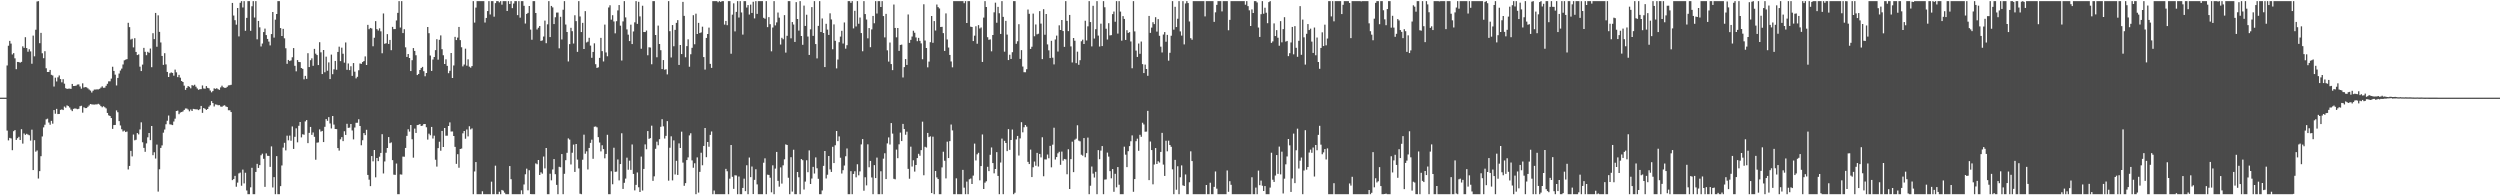 <svg xmlns="http://www.w3.org/2000/svg" width="1920" height="150"><path d="M0 75.000h1v1.000H0zM1 75.000h1v1.000H1zM2 75.000h1v1.000H2zM3 75.000h1v1.000H3zM4 75.000h1v1.000H4zM5 50.285h1v50.021H5zM6 35.136h1v72.701H6zM7 31.411h1v74.473H7zM8 33.502h1v72.829H8zM9 41.836h1v73.503H9zM10 40.795h1v59.978H10zM11 44.793h1v55.106H11zM12 53.135h1v54.326H12zM13 47.556h1v58.557H13zM14 47.659h1v57.382H14zM15 48.138h1v59.397H15zM16 47.515h1v51.706H16zM17 35.602h1v74.696H17zM18 36.740h1v65.770H18zM19 28.546h1v75.041H19zM20 36.914h1v65.841H20zM21 39.742h1v63.617H21zM22 37.825h1v66.066H22zM23 39.471h1v68.531H23zM24 48.967h1v50.637H24zM25 27.333h1v103.274H25zM26 43.275h1v64.378H26zM27 22.815h1v93.675H27zM28 1.124h1v114.450H28zM29 0.863h1v136.249H29zM30 33.172h1v98.265H30zM31 25.228h1v94.748H31zM32 40.916h1v63.892H32zM33 44.708h1v53.113H33zM34 39.340h1v56.450H34zM35 52.433h1v39.215H35zM36 55.316h1v35.832H36zM37 55.221h1v38.898H37zM38 53.712h1v42.082H38zM39 57.445h1v35.380H39zM40 57.950h1v37.025H40zM41 66.451h1v18.095H41zM42 59.662h1v27.700H42zM43 62.558h1v21.063H43zM44 59.391h1v28.202H44zM45 57.955h1v29.523H45zM46 60.703h1v23.695H46zM47 63.209h1v20.788H47zM48 60.810h1v23.741H48zM49 64.235h1v17.597H49zM50 67.744h1v14.929H50zM51 68.302h1v12.649H51zM52 68.090h1v13.418H52zM53 68.059h1v14.524H53zM54 68.269h1v15.893H54zM55 64.483h1v20.864H55zM56 66.038h1v17.589H56zM57 66.021h1v17.242H57zM58 65.764h1v17.692H58zM59 64.922h1v18.940H59zM60 64.819h1v18.747H60zM61 66.418h1v15.159H61zM62 68.111h1v13.088H62zM63 63.975h1v22.557H63zM64 67.213h1v15.237H64zM65 66.861h1v16.181H65zM66 67.081h1v15.893H66zM67 67.844h1v14.201H67zM68 68.737h1v12.265H68zM69 69.580h1v10.277H69zM70 71.056h1v9.106H70zM71 69.664h1v10.601H71zM72 68.781h1v11.532H72zM73 68.747h1v11.416H73zM74 68.584h1v11.611H74zM75 68.673h1v11.039H75zM76 68.208h1v12.150H76zM77 67.274h1v14.236H77zM78 66.292h1v16.082H78zM79 67.436h1v14.152H79zM80 67.323h1v15.062H80zM81 65.878h1v17.367H81zM82 64.350h1v22.403H82zM83 62.484h1v26.113H83zM84 62.469h1v26.623H84zM85 60.344h1v30.321H85zM86 51.239h1v47.731H86zM87 54.496h1v41.576H87zM88 57.323h1v38.627H88zM89 65.651h1v19.138H89zM90 59.849h1v26.347H90zM91 56.466h1v36.565H91zM92 54.186h1v42.194H92zM93 52.669h1v46.585H93zM94 49.503h1v51.480H94zM95 46.328h1v53.964H95zM96 45.841h1v55.577H96zM97 45.402h1v55.632H97zM98 17.529h1v112.624H98zM99 20.813h1v106.627H99zM100 30.362h1v85.483H100zM101 29.735h1v90.355H101zM102 36.390h1v66.952H102zM103 29.322h1v78.465H103zM104 39.868h1v67.444H104zM105 42.270h1v59.903H105zM106 41.798h1v61.407H106zM107 51.205h1v48.225H107zM108 54.565h1v39.401H108zM109 49.601h1v59.645H109zM110 36.759h1v76.798H110zM111 39.775h1v76.817H111zM112 42.395h1v67.719H112zM113 39.762h1v65.719H113zM114 40.536h1v61.583H114zM115 37.289h1v70.349H115zM116 51.618h1v45.140H116zM117 25.508h1v93.691H117zM118 30.045h1v86.911H118zM119 9.954h1v111.821H119zM120 35.916h1v75.130H120zM121 11.797h1v135.345H121zM122 24.492h1v105.510H122zM123 32.613h1v81.020H123zM124 42.970h1v68.713H124zM125 49.794h1v52.088H125zM126 40.850h1v58.657H126zM127 49.461h1v45.962H127zM128 55.250h1v37.470H128zM129 59.111h1v29.620H129zM130 56.243h1v39.243H130zM131 55.622h1v40.096H131zM132 56.020h1v40.057H132zM133 58.118h1v35.218H133zM134 53.442h1v37.673H134zM135 55.557h1v29.696H135zM136 59.239h1v25.693H136zM137 57.512h1v30.214H137zM138 59.630h1v26.798H138zM139 62.224h1v23.862H139zM140 62.977h1v22.628H140zM141 65.809h1v18.619H141zM142 68.999h1v14.306H142zM143 67.464h1v15.892H143zM144 66.084h1v18.019H144zM145 66.660h1v18.828H145zM146 67.839h1v16.207H146zM147 65.371h1v19.877H147zM148 65.813h1v17.821H148zM149 65.066h1v18.773H149zM150 66.557h1v17.434H150zM151 67.965h1v16.054H151zM152 68.968h1v15.621H152zM153 68.486h1v15.355H153zM154 68.437h1v12.930H154zM155 65.662h1v21.025H155zM156 67.933h1v15.031H156zM157 68.173h1v15.410H157zM158 66.079h1v18.346H158zM159 67.461h1v16.261H159zM160 67.861h1v14.042H160zM161 69.521h1v11.335H161zM162 70.913h1v6.739H162zM163 69.927h1v9.235H163zM164 67.825h1v13.941H164zM165 68.240h1v11.938H165zM166 67.725h1v12.683H166zM167 68.486h1v12.334H167zM168 68.996h1v11.721H168zM169 67.121h1v14.708H169zM170 65.777h1v16.248H170zM171 67.001h1v14.212H171zM172 67.424h1v13.409H172zM173 67.475h1v14.305H173zM174 66.680h1v15.511H174zM175 65.589h1v19.098H175zM176 65.423h1v19.243H176zM177 65.127h1v20.943H177zM178 2.231h1v136.123H178zM179 11.918h1v125.595H179zM180 15.498h1v119.582H180zM181 18.946h1v124.445H181zM182 6.146h1v134.104H182zM183 27.963h1v105.203H183zM184 2.172h1v130.380H184zM185 0.863h1v141.768H185zM186 5.716h1v124.552H186zM187 0.863h1v139.990H187zM188 23.638h1v109.012H188zM189 13.740h1v132.514H189zM190 0.863h1v148.275H190zM191 0.863h1v148.275H191zM192 23.678h1v120.198H192zM193 4.818h1v124.058H193zM194 0.863h1v148.275H194zM195 13.490h1v135.647H195zM196 0.863h1v131.199H196zM197 30.216h1v95.632H197zM198 16.058h1v112.915H198zM199 20.970h1v105.874H199zM200 35.702h1v83.563H200zM201 33.449h1v84.545H201zM202 24.628h1v97.312H202zM203 21.948h1v121.541H203zM204 26.940h1v90.892H204zM205 29.915h1v89.728H205zM206 31.932h1v87.842H206zM207 34.849h1v93.283H207zM208 26.141h1v86.293H208zM209 9.197h1v134.780H209zM210 28.882h1v107.133H210zM211 15.102h1v134.036H211zM212 10.765h1v109.164H212zM213 0.863h1v148.275H213zM214 0.863h1v148.275H214zM215 21.574h1v121.357H215zM216 27.646h1v99.431H216zM217 22.159h1v91.176H217zM218 29.416h1v80.255H218zM219 37.047h1v78.461H219zM220 48.974h1v55.222H220zM221 46.029h1v61.723H221zM222 46.917h1v57.217H222zM223 46.373h1v61.727H223zM224 44.003h1v53.120H224zM225 36.935h1v77.470H225zM226 50.554h1v54.506H226zM227 54.766h1v43.808H227zM228 46.122h1v63.189H228zM229 47.583h1v49.035H229zM230 47.693h1v45.994H230zM231 52.219h1v53.319H231zM232 52.914h1v50.206H232zM233 60.904h1v42.560H233zM234 58.252h1v35.004H234zM235 60.593h1v31.604H235zM236 40.855h1v69.058H236zM237 51.484h1v50.548H237zM238 46.215h1v51.270H238zM239 44.802h1v58.800H239zM240 50.511h1v51.200H240zM241 37.539h1v67.523H241zM242 41.237h1v81.433H242zM243 42.305h1v67.284H243zM244 49.977h1v59.399H244zM245 32.415h1v66.966H245zM246 40.201h1v60.884H246zM247 56.893h1v43.666H247zM248 38.411h1v70.689H248zM249 55.518h1v41.870H249zM250 43.542h1v47.879H250zM251 54.325h1v38.431H251zM252 47.940h1v42.043H252zM253 60.721h1v34.104H253zM254 41.935h1v56.752H254zM255 56.984h1v32.094H255zM256 53.226h1v42.456H256zM257 46.785h1v52.307H257zM258 53.560h1v45.629H258zM259 39.875h1v73.820H259zM260 35.832h1v79.808H260zM261 46.951h1v60.059H261zM262 36.606h1v68.711H262zM263 41.254h1v67.145H263zM264 48.110h1v52.684H264zM265 32.600h1v71.035H265zM266 53.626h1v41.477H266zM267 48.750h1v49.443H267zM268 53.842h1v44.155H268zM269 50.886h1v44.359H269zM270 58.246h1v41.940H270zM271 48.423h1v58.660H271zM272 55.035h1v42.895H272zM273 60.188h1v34.132H273zM274 58.986h1v35.278H274zM275 53.961h1v37.647H275zM276 48.721h1v48.029H276zM277 49.033h1v62.541H277zM278 47.673h1v60.052H278zM279 46.901h1v55.302H279zM280 43.319h1v60.438H280zM281 49.921h1v49.771H281zM282 19.101h1v115.247H282zM283 22.433h1v115.556H283zM284 21.468h1v121.499H284zM285 21.881h1v98.001H285zM286 35.547h1v88.358H286zM287 29.001h1v86.212H287zM288 16.229h1v119.960H288zM289 22.398h1v98.941H289zM290 23.454h1v100.307H290zM291 21.764h1v98.565H291zM292 24.076h1v93.374H292zM293 40.908h1v62.165H293zM294 10.361h1v122.881H294zM295 33.636h1v90.375H295zM296 33.225h1v84.090H296zM297 26.217h1v87.465H297zM298 33.718h1v71.535H298zM299 30.677h1v79.281H299zM300 38.540h1v70.805H300zM301 20.639h1v102.318H301zM302 22.350h1v111.800H302zM303 22.298h1v111.992H303zM304 15.715h1v109.857H304zM305 9.903h1v139.234H305zM306 0.863h1v148.275H306zM307 21.132h1v112.802H307zM308 0.863h1v133.232H308zM309 25.391h1v94.877H309zM310 22.431h1v97.951H310zM311 36.357h1v77.239H311zM312 43.734h1v60.609H312zM313 41.480h1v57.780H313zM314 44.543h1v56.508H314zM315 54.577h1v41.434H315zM316 46.240h1v60.721H316zM317 36.929h1v84.140H317zM318 39.133h1v59.656H318zM319 42.443h1v59.628H319zM320 57.663h1v38.375H320zM321 56.782h1v39.056H321zM322 53.768h1v41.502H322zM323 52.263h1v44.495H323zM324 51.375h1v45.070H324zM325 54.702h1v40.585H325zM326 58.569h1v36.664H326zM327 56.081h1v41.640H327zM328 20.736h1v86.458H328zM329 25.485h1v77.196H329zM330 42.631h1v61.263H330zM331 54.461h1v42.999H331zM332 45.697h1v60.684H332zM333 43.770h1v60.443H333zM334 38.521h1v84.157H334zM335 30.124h1v97.808H335zM336 45.825h1v67.942H336zM337 30.592h1v78.273H337zM338 27.193h1v88.578H338zM339 37.772h1v62.767H339zM340 42.435h1v70.486H340zM341 49.166h1v49.132H341zM342 45.585h1v58.645H342zM343 50.592h1v53.624H343zM344 56.223h1v40.555H344zM345 54.398h1v39.625H345zM346 40.693h1v60.325H346zM347 59.881h1v41.062H347zM348 50.268h1v54.196H348zM349 28.312h1v84.484H349zM350 30.761h1v95.106H350zM351 28.865h1v89.560H351zM352 20.661h1v108.156H352zM353 30.813h1v83.594H353zM354 36.301h1v77.772H354zM355 50.974h1v51.426H355zM356 49.539h1v51.087H356zM357 37.391h1v69.151H357zM358 50.414h1v49.024H358zM359 45.575h1v59.202H359zM360 51.176h1v45.809H360zM361 51.981h1v47.409H361zM362 50.719h1v47.894H362zM363 0.863h1v148.275H363zM364 17.381h1v114.282H364zM365 5.817h1v118.636H365zM366 0.863h1v148.275H366zM367 0.863h1v148.275H367zM368 0.863h1v148.275H368zM369 0.863h1v148.275H369zM370 0.863h1v146.054H370zM371 0.863h1v148.275H371zM372 17.289h1v131.849H372zM373 13.755h1v135.382H373zM374 8.486h1v140.651H374zM375 0.863h1v148.275H375zM376 11.115h1v138.023H376zM377 0.863h1v138.662H377zM378 0.863h1v148.275H378zM379 12.783h1v136.355H379zM380 2.408h1v124.823H380zM381 0.863h1v148.275H381zM382 0.863h1v148.275H382zM383 1.833h1v145.438H383zM384 0.863h1v148.275H384zM385 3.586h1v142.280H385zM386 0.863h1v145.559H386zM387 0.863h1v147.080H387zM388 0.863h1v148.275H388zM389 8.461h1v140.677H389zM390 0.863h1v148.275H390zM391 3.095h1v124.463H391zM392 0.863h1v136.739H392zM393 6.228h1v142.909H393zM394 2.708h1v146.429H394zM395 0.863h1v148.275H395zM396 0.863h1v148.275H396zM397 11.642h1v137.496H397zM398 0.863h1v148.275H398zM399 13.549h1v135.588H399zM400 0.863h1v145.306H400zM401 0.863h1v148.275H401zM402 4.479h1v137.170H402zM403 18.100h1v115.727H403zM404 10.695h1v118.817H404zM405 9.878h1v136.291H405zM406 4.632h1v126.155H406zM407 22.740h1v126.311H407zM408 30.517h1v118.621H408zM409 0.863h1v148.275H409zM410 0.863h1v148.275H410zM411 9.998h1v115.488H411zM412 22.635h1v103.529H412zM413 21.318h1v101.573H413zM414 19.986h1v114.436H414zM415 31.460h1v100.899H415zM416 31.044h1v102.336H416zM417 28.066h1v92.150H417zM418 15.803h1v113.547H418zM419 33.196h1v80.449H419zM420 18.710h1v130.428H420zM421 0.863h1v148.275H421zM422 28.461h1v104.964H422zM423 4.568h1v133.911H423zM424 5.688h1v124.473H424zM425 18.477h1v103.700H425zM426 13.281h1v120.516H426zM427 9.654h1v132.314H427zM428 9.607h1v139.530H428zM429 37.129h1v90.985H429zM430 12.928h1v115.547H430zM431 30.309h1v87.995H431zM432 7.474h1v141.664H432zM433 0.863h1v132.632H433zM434 18.859h1v104.156H434zM435 24.553h1v92.794H435zM436 47.211h1v59.059H436zM437 33.893h1v73.295H437zM438 21.344h1v104.988H438zM439 23.976h1v93.314H439zM440 33.436h1v77.626H440zM441 11.743h1v120.281H441zM442 16.214h1v94.400H442zM443 39.835h1v82.730H443zM444 0.863h1v128.457H444zM445 12.649h1v136.143H445zM446 24.633h1v124.505H446zM447 17.572h1v105.116H447zM448 37.649h1v65.798H448zM449 8.548h1v109.526H449zM450 32.625h1v83.577H450zM451 32.014h1v98.128H451zM452 29.020h1v84.618H452zM453 35.014h1v74.701H453zM454 44.385h1v62.867H454zM455 39.908h1v82.027H455zM456 33.304h1v64.006H456zM457 49.311h1v47.836H457zM458 52.187h1v45.592H458zM459 51.728h1v53.597H459zM460 44.439h1v65.038H460zM461 29.066h1v87.200H461zM462 39.250h1v72.338H462zM463 47.207h1v67.301H463zM464 18.907h1v102.686H464zM465 40.312h1v77.913H465zM466 43.206h1v60.325H466zM467 5.734h1v143.403H467zM468 4.036h1v145.102H468zM469 15.086h1v116.435H469zM470 11.674h1v129.824H470zM471 16.478h1v96.994H471zM472 25.589h1v106.387H472zM473 16.272h1v115.512H473zM474 7.969h1v114.484H474zM475 3.895h1v134.654H475zM476 19.715h1v106.309H476zM477 46.509h1v55.832H477zM478 16.453h1v128.664H478zM479 0.863h1v139.530H479zM480 13.352h1v123.824H480zM481 22.555h1v98.555H481zM482 26.624h1v103.708H482zM483 31.519h1v91.875H483zM484 18.955h1v111.514H484zM485 33.843h1v77.088H485zM486 24.154h1v109.424H486zM487 17.133h1v129.081H487zM488 0.863h1v141.109H488zM489 18.332h1v114.106H489zM490 1.394h1v142.406H490zM491 12.572h1v134.899H491zM492 37.407h1v82.856H492zM493 4.418h1v141.922H493zM494 24.583h1v105.176H494zM495 24.622h1v86.276H495zM496 23.467h1v91.165H496zM497 42.432h1v58.223H497zM498 36.279h1v70.389H498zM499 36.519h1v69.576H499zM500 49.342h1v47.150H500zM501 0.863h1v138.030H501zM502 0.863h1v134.554H502zM503 26.875h1v87.380H503zM504 43.999h1v64.805H504zM505 19.652h1v91.893H505zM506 33.769h1v73.134H506zM507 38.542h1v58.851H507zM508 53.038h1v38.487H508zM509 46.133h1v50.915H509zM510 53.550h1v52.826H510zM511 53.191h1v51.142H511zM512 57.123h1v35.926H512zM513 0.863h1v137.889H513zM514 23.956h1v89.511H514zM515 44.143h1v60.536H515zM516 19.226h1v119.317H516zM517 35.557h1v72.251H517zM518 22.938h1v111.055H518zM519 17.566h1v105.928H519zM520 15.460h1v118.902H520zM521 49.870h1v60.238H521zM522 34.545h1v79.095H522zM523 41.523h1v59.602H523zM524 1.439h1v123.434H524zM525 12.186h1v130.494H525zM526 43.994h1v96.671H526zM527 35.406h1v87.521H527zM528 30.207h1v90.674H528zM529 51.275h1v52.715H529zM530 41.673h1v60.674H530zM531 36.694h1v86.475H531zM532 11.655h1v117.146H532zM533 34.021h1v91.349H533zM534 10.486h1v138.651H534zM535 26.124h1v94.735H535zM536 17.586h1v130.322H536zM537 25.398h1v106.572H537zM538 24.871h1v92.451H538zM539 20.502h1v106.416H539zM540 43.844h1v68.216H540zM541 53.478h1v44.823H541zM542 29.152h1v91.573H542zM543 26.129h1v82.924H543zM544 21.196h1v91.515H544zM545 49.025h1v54.537H545zM546 52.124h1v48.865H546zM547 0.863h1v148.275H547zM548 0.863h1v145.447H548zM549 0.863h1v148.275H549zM550 0.863h1v148.275H550zM551 1.756h1v147.382H551zM552 0.863h1v148.275H552zM553 1.461h1v147.676H553zM554 0.863h1v148.275H554zM555 0.863h1v148.275H555zM556 18.902h1v130.235H556zM557 16.053h1v113.641H557zM558 19.366h1v112.165H558zM559 0.863h1v148.275H559zM560 0.863h1v136.337H560zM561 41.289h1v70.071H561zM562 11.266h1v124.537H562zM563 2.581h1v142.467H563zM564 24.118h1v110.505H564zM565 9.089h1v125.679H565zM566 0.863h1v148.275H566zM567 13.476h1v122.107H567zM568 0.863h1v148.275H568zM569 9.596h1v139.542H569zM570 26.591h1v117.728H570zM571 0.863h1v136.330H571zM572 0.863h1v145.926H572zM573 5.763h1v121.184H573zM574 3.897h1v145.240H574zM575 11.162h1v109.820H575zM576 3.558h1v132.455H576zM577 9.942h1v117.958H577zM578 1.336h1v147.720H578zM579 14.126h1v124.033H579zM580 0.863h1v129.113H580zM581 10.625h1v131.010H581zM582 0.863h1v148.275H582zM583 0.863h1v148.275H583zM584 0.863h1v148.275H584zM585 0.863h1v148.275H585zM586 13.689h1v111.271H586zM587 14.387h1v107.205H587zM588 0.863h1v148.275H588zM589 20.826h1v113.331H589zM590 13.176h1v121.161H590zM591 18.567h1v117.934H591zM592 39.414h1v108.309H592zM593 21.138h1v105.846H593zM594 0.863h1v148.275H594zM595 19.528h1v109.942H595zM596 17.180h1v99.487H596zM597 9.638h1v129.290H597zM598 13.545h1v129.809H598zM599 34.216h1v94.338H599zM600 29.021h1v111.982H600zM601 30.153h1v96.836H601zM602 11.632h1v110.725H602zM603 40.376h1v70.501H603zM604 27.512h1v83.867H604zM605 0.863h1v135.619H605zM606 0.863h1v148.275H606zM607 29.436h1v91.290H607zM608 16.956h1v130.174H608zM609 18.818h1v96.178H609zM610 32.197h1v116.941H610zM611 1.642h1v147.496H611zM612 14.572h1v117.529H612zM613 23.523h1v112.631H613zM614 0.863h1v148.275H614zM615 27.644h1v94.529H615zM616 34.416h1v88.623H616zM617 4.327h1v141.240H617zM618 19.939h1v119.554H618zM619 11.309h1v111.760H619zM620 28.078h1v104.174H620zM621 42.212h1v73.269H621zM622 22.507h1v118.821H622zM623 5.471h1v131.665H623zM624 27.570h1v100.580H624zM625 0.863h1v132.404H625zM626 33.836h1v87.044H626zM627 44.828h1v84.420H627zM628 19.850h1v117.456H628zM629 0.863h1v148.275H629zM630 24.579h1v124.559H630zM631 14.199h1v132.088H631zM632 25.325h1v102.075H632zM633 51.490h1v64.455H633zM634 18.285h1v118.789H634zM635 22.715h1v111.459H635zM636 26.826h1v92.980H636zM637 10.227h1v119.878H637zM638 14.968h1v117.095H638zM639 37.844h1v74.907H639zM640 18.735h1v106.513H640zM641 31.342h1v80.240H641zM642 52.531h1v48.087H642zM643 45.709h1v62.677H643zM644 32.420h1v72.358H644zM645 28.095h1v93.034H645zM646 23.646h1v109.647H646zM647 33.418h1v97.295H647zM648 17.268h1v109.847H648zM649 37.360h1v82.661H649zM650 34.721h1v79.281H650zM651 0.863h1v148.275H651zM652 0.863h1v148.275H652zM653 2.207h1v129.255H653zM654 0.863h1v148.275H654zM655 21.792h1v111.772H655zM656 8.274h1v123.240H656zM657 20.333h1v115.882H657zM658 0.863h1v125.304H658zM659 18.204h1v116.451H659zM660 13.456h1v118.170H660zM661 25.387h1v85.512H661zM662 39.348h1v67.471H662zM663 0.863h1v145.614H663zM664 10.804h1v125.334H664zM665 14.999h1v127.398H665zM666 29.460h1v81.391H666zM667 21.546h1v106.930H667zM668 36.254h1v87.332H668zM669 22.564h1v113.718H669zM670 12.216h1v136.921H670zM671 17.876h1v108.955H671zM672 0.863h1v135.898H672zM673 10.417h1v110.624H673zM674 0.863h1v148.275H674zM675 0.863h1v148.275H675zM676 5.384h1v126.151H676zM677 0.863h1v148.275H677zM678 12.330h1v109.541H678zM679 28.738h1v88.955H679zM680 10.675h1v126.869H680zM681 38.652h1v71.484H681zM682 47.328h1v58.196H682zM683 32.689h1v78.324H683zM684 49.208h1v45.330H684zM685 53.865h1v48.742H685zM686 3.462h1v133.849H686zM687 21.477h1v116.233H687zM688 28.663h1v86.250H688zM689 21.517h1v99.986H689zM690 39.082h1v71.789H690zM691 34.496h1v67.317H691zM692 34.234h1v74.097H692zM693 59.495h1v35.660H693zM694 51.582h1v47.561H694zM695 45.374h1v58.081H695zM696 49.845h1v51.251H696zM697 11.118h1v118.569H697zM698 32.897h1v104.368H698zM699 30.612h1v82.052H699zM700 28.080h1v99.802H700zM701 23.598h1v99.496H701zM702 25.165h1v106.617H702zM703 28.795h1v97.916H703zM704 31.634h1v89.776H704zM705 29.097h1v89.034H705zM706 31.391h1v88.187H706zM707 33.347h1v81.970H707zM708 45.496h1v47.953H708zM709 3.257h1v131.333H709zM710 31.118h1v81.625H710zM711 36.885h1v76.407H711zM712 51.693h1v50.387H712zM713 47.292h1v58.048H713zM714 32.413h1v72.292H714zM715 12.285h1v135.974H715zM716 32.869h1v72.092H716zM717 16.168h1v132.970H717zM718 23.476h1v107.876H718zM719 3.474h1v132.768H719zM720 5.495h1v132.037H720zM721 6.524h1v142.614H721zM722 20.753h1v128.384H722zM723 20.559h1v107.997H723zM724 25.461h1v91.079H724zM725 39.109h1v84.346H725zM726 10.288h1v126.709H726zM727 30.317h1v78.465H727zM728 36.491h1v84.879H728zM729 42.166h1v66.237H729zM730 47.181h1v48.448H730zM731 51.691h1v48.433H731zM732 0.863h1v148.275H732zM733 0.863h1v148.275H733zM734 0.863h1v136.074H734zM735 0.863h1v148.275H735zM736 0.863h1v148.275H736zM737 0.863h1v148.275H737zM738 0.863h1v148.275H738zM739 0.863h1v129.602H739zM740 2.438h1v141.684H740zM741 0.863h1v148.275H741zM742 17.667h1v121.784H742zM743 0.863h1v148.275H743zM744 0.863h1v136.796H744zM745 20.458h1v116.667H745zM746 20.750h1v120.556H746zM747 31.538h1v103.306H747zM748 27.413h1v82.872H748zM749 20.148h1v103.077H749zM750 33.610h1v84.908H750zM751 19.298h1v98.042H751zM752 21.863h1v116.618H752zM753 21.104h1v106.445H753zM754 47.559h1v55.705H754zM755 13.533h1v131.599H755zM756 0.863h1v139.400H756zM757 5.379h1v133.813H757zM758 28.551h1v99.543H758zM759 30.550h1v100.903H759zM760 30.279h1v88.612H760zM761 39.411h1v73.867H761zM762 26.905h1v98.349H762zM763 9.454h1v123.676H763zM764 2.038h1v127.758H764zM765 17.460h1v99.402H765zM766 5.288h1v129.853H766zM767 10.187h1v138.951H767zM768 26.048h1v98.791H768zM769 0.863h1v105.594H769zM770 12.953h1v136.184H770zM771 39.704h1v68.438H771zM772 16.040h1v93.775H772zM773 26.564h1v89.505H773zM774 46.151h1v52.999H774zM775 42.060h1v73.031H775zM776 45.284h1v62.255H776zM777 40.100h1v59.384H777zM778 0.863h1v148.275H778zM779 0.863h1v147.180H779zM780 33.626h1v73.432H780zM781 31.682h1v72.730H781zM782 18.570h1v100.889H782zM783 45.210h1v61.085H783zM784 38.482h1v55.355H784zM785 51.079h1v50.570H785zM786 55.444h1v42.272H786zM787 55.501h1v40.520H787zM788 53.137h1v44.159H788zM789 7.316h1v117.010H789zM790 10.605h1v115.396H790zM791 37.596h1v77.300H791zM792 35.880h1v100.126H792zM793 10.465h1v117.994H793zM794 27.839h1v96.215H794zM795 18.792h1v108.481H795zM796 26.383h1v91.000H796zM797 25.885h1v102.028H797zM798 8.555h1v109.658H798zM799 18.146h1v102.715H799zM800 45.399h1v60.027H800zM801 7.043h1v128.319H801zM802 26.684h1v95.720H802zM803 10.754h1v111.733H803zM804 34.113h1v84.547H804zM805 38.636h1v82.923H805zM806 44.614h1v67.427H806zM807 31.327h1v97.162H807zM808 44.268h1v66.821H808zM809 49.460h1v48.614H809zM810 30.331h1v92.203H810zM811 27.338h1v93.303H811zM812 39.569h1v78.214H812zM813 19.465h1v97.114H813zM814 23.062h1v103.509H814zM815 15.381h1v101.029H815zM816 23.864h1v99.539H816zM817 35.970h1v86.102H817zM818 0.863h1v121.580H818zM819 16.043h1v117.801H819zM820 23.919h1v90.710H820zM821 11.482h1v133.675H821zM822 35.614h1v86.589H822zM823 47.951h1v60.853H823zM824 29.163h1v103.015H824zM825 31.302h1v76.004H825zM826 48.474h1v58.016H826zM827 39.686h1v56.503H827zM828 49.761h1v58.221H828zM829 46.232h1v62.302H829zM830 31.693h1v87.118H830zM831 30.484h1v89.054H831zM832 33.774h1v72.274H832zM833 15.923h1v104.861H833zM834 31.093h1v86.513H834zM835 20.238h1v85.447H835zM836 0.863h1v148.275H836zM837 16.959h1v125.684H837zM838 35.642h1v92.255H838zM839 4.467h1v128.881H839zM840 29.599h1v106.723H840zM841 22.446h1v109.497H841zM842 0.863h1v148.275H842zM843 27.346h1v87.951H843zM844 35.717h1v86.535H844zM845 18.186h1v97.478H845zM846 35.401h1v76.761H846zM847 0.863h1v148.275H847zM848 5.605h1v132.348H848zM849 22.063h1v115.693H849zM850 30.352h1v86.860H850zM851 17.802h1v102.450H851zM852 27.195h1v104.245H852zM853 26.977h1v109.976H853zM854 10.851h1v118.988H854zM855 8.849h1v138.453H855zM856 16.692h1v116.810H856zM857 0.863h1v142.991H857zM858 25.803h1v102.502H858zM859 0.863h1v141.011H859zM860 8.905h1v140.232H860zM861 31.227h1v117.910H861zM862 12.384h1v136.753H862zM863 14.545h1v98.091H863zM864 30.649h1v88.119H864zM865 23.187h1v105.155H865zM866 25.270h1v90.842H866zM867 24.687h1v87.532H867zM868 31.839h1v76.642H868zM869 52.435h1v51.529H869zM870 0.863h1v146.454H870zM871 24.111h1v113.407H871zM872 38.844h1v69.573H872zM873 43.725h1v62.754H873zM874 33.450h1v82.379H874zM875 41.314h1v62.213H875zM876 31.901h1v73.173H876zM877 49.250h1v45.015H877zM878 56.094h1v39.502H878zM879 49.597h1v51.555H879zM880 52.982h1v48.103H880zM881 58.226h1v26.928H881zM882 12.257h1v126.100H882zM883 25.237h1v83.445H883zM884 21.203h1v94.044H884zM885 17.055h1v124.517H885zM886 18.540h1v107.799H886zM887 13.205h1v100.485H887zM888 24.262h1v101.675H888zM889 14.686h1v109.144H889zM890 27.493h1v97.354H890zM891 35.848h1v80.839H891zM892 40.271h1v61.787H892zM893 26.522h1v99.913H893zM894 24.603h1v110.514H894zM895 32.053h1v76.032H895zM896 26.772h1v89.448H896zM897 46.585h1v61.435H897zM898 40.550h1v70.805H898zM899 27.424h1v85.333H899zM900 0.863h1v129.178H900zM901 22.807h1v126.330H901zM902 5.200h1v117.589H902zM903 20.784h1v124.914H903zM904 14.379h1v113.335H904zM905 0.863h1v148.275H905zM906 24.093h1v112.047H906zM907 27.342h1v99.695H907zM908 0.863h1v141.466H908zM909 34.097h1v108.745H909zM910 2.663h1v131.307H910zM911 0.863h1v148.275H911zM912 2.357h1v146.780H912zM913 16.465h1v123.496H913zM914 29.313h1v86.926H914zM915 30.541h1v93.144H915zM916 0.863h1v148.275H916zM917 0.863h1v148.275H917zM918 0.863h1v148.275H918zM919 0.863h1v148.275H919zM920 0.863h1v148.275H920zM921 0.863h1v148.275H921zM922 0.863h1v148.275H922zM923 0.863h1v148.275H923zM924 0.863h1v148.275H924zM925 12.588h1v136.549H925zM926 0.863h1v141.206H926zM927 0.863h1v148.275H927zM928 0.863h1v148.275H928zM929 0.863h1v139.491H929zM930 0.863h1v148.275H930zM931 0.863h1v148.275H931zM932 16.771h1v126.740H932zM933 9.482h1v122.204H933zM934 3.739h1v141.148H934zM935 0.863h1v148.275H935zM936 0.863h1v148.275H936zM937 0.863h1v148.275H937zM938 8.779h1v140.358H938zM939 0.863h1v148.275H939zM940 0.863h1v148.275H940zM941 0.863h1v148.275H941zM942 0.863h1v130.052H942zM943 23.223h1v124.078H943zM944 15.262h1v123.910H944zM945 0.863h1v141.041H945zM946 0.863h1v148.275H946zM947 0.863h1v148.275H947zM948 0.863h1v148.275H948zM949 0.863h1v148.275H949zM950 0.863h1v148.275H950zM951 0.863h1v148.275H951zM952 0.863h1v148.275H952zM953 0.863h1v148.275H953zM954 0.863h1v148.275H954zM955 0.863h1v148.275H955zM956 3.648h1v145.489H956zM957 0.863h1v148.275H957zM958 4.717h1v144.420H958zM959 7.934h1v141.203H959zM960 19.970h1v129.167H960zM961 7.213h1v128.930H961zM962 10.004h1v139.133H962zM963 0.863h1v148.275H963zM964 0.863h1v143.194H964zM965 1.898h1v147.239H965zM966 21.156h1v109.877H966zM967 28.384h1v113.850H967zM968 10.900h1v127.801H968zM969 0.863h1v141.767H969zM970 10.567h1v136.101H970zM971 5.932h1v136.974H971zM972 9.762h1v139.376H972zM973 17.795h1v131.342H973zM974 1.629h1v147.509H974zM975 0.863h1v143.213H975zM976 32.918h1v84.360H976zM977 31.772h1v106.272H977zM978 17.962h1v121.784H978zM979 27.717h1v107.111H979zM980 23.122h1v95.947H980zM981 28.972h1v104.580H981zM982 35.149h1v77.458H982zM983 16.237h1v117.705H983zM984 32.502h1v83.982H984zM985 22.383h1v126.199H985zM986 13.203h1v124.026H986zM987 31.936h1v94.268H987zM988 31.444h1v88.747H988zM989 43.099h1v63.650H989zM990 40.837h1v70.804H990zM991 32.627h1v114.755H991zM992 20.693h1v116.391H992zM993 41.748h1v60.861H993zM994 20.089h1v120.569H994zM995 36.715h1v78.698H995zM996 43.631h1v55.193H996zM997 31.322h1v98.086H997zM998 4.716h1v118.672H998zM999 42.072h1v78.923H999zM1000 15.035h1v134.102H1000zM1001 28.686h1v102.266H1001zM1002 49.608h1v50.362H1002zM1003 25.946h1v104.371H1003zM1004 18.505h1v109.775H1004zM1005 23.070h1v94.062H1005zM1006 21.993h1v92.878H1006zM1007 31.964h1v85.369H1007zM1008 40.650h1v72.637H1008zM1009 21.145h1v114.435H1009zM1010 42.425h1v68.936H1010zM1011 28.832h1v86.596H1011zM1012 47.599h1v55.982H1012zM1013 52.824h1v43.770H1013zM1014 36.795h1v74.331H1014zM1015 24.819h1v93.669H1015zM1016 35.385h1v81.655H1016zM1017 18.943h1v95.527H1017zM1018 34.807h1v87.663H1018zM1019 29.608h1v84.370H1019zM1020 0.863h1v148.275H1020zM1021 0.863h1v148.275H1021zM1022 12.585h1v136.553H1022zM1023 0.863h1v148.275H1023zM1024 16.392h1v124.300H1024zM1025 0.863h1v148.275H1025zM1026 0.863h1v148.275H1026zM1027 0.863h1v148.275H1027zM1028 0.863h1v148.275H1028zM1029 0.863h1v148.275H1029zM1030 10.828h1v138.309H1030zM1031 3.697h1v145.440H1031zM1032 0.863h1v148.275H1032zM1033 0.863h1v148.275H1033zM1034 0.863h1v148.275H1034zM1035 0.863h1v148.275H1035zM1036 2.264h1v138.646H1036zM1037 29.311h1v113.208H1037zM1038 0.863h1v134.916H1038zM1039 0.863h1v148.275H1039zM1040 0.863h1v148.275H1040zM1041 0.863h1v148.275H1041zM1042 0.863h1v148.275H1042zM1043 0.863h1v148.275H1043zM1044 0.863h1v148.275H1044zM1045 1.069h1v148.069H1045zM1046 0.863h1v148.275H1046zM1047 0.863h1v148.275H1047zM1048 0.863h1v148.275H1048zM1049 0.863h1v148.275H1049zM1050 0.863h1v148.275H1050zM1051 17.917h1v128.025H1051zM1052 23.943h1v125.194H1052zM1053 26.610h1v121.468H1053zM1054 30.914h1v85.929H1054zM1055 14.349h1v129.509H1055zM1056 2.202h1v134.690H1056zM1057 0.863h1v139.271H1057zM1058 0.863h1v138.362H1058zM1059 18.587h1v109.752H1059zM1060 0.863h1v142.051H1060zM1061 0.863h1v148.275H1061zM1062 7.882h1v141.255H1062zM1063 14.858h1v134.151H1063zM1064 19.343h1v129.361H1064zM1065 6.941h1v142.196H1065zM1066 0.863h1v148.275H1066zM1067 0.863h1v148.275H1067zM1068 21.234h1v98.786H1068zM1069 12.115h1v120.364H1069zM1070 21.214h1v101.985H1070zM1071 28.276h1v90.596H1071zM1072 25.958h1v100.732H1072zM1073 14.666h1v121.904H1073zM1074 15.723h1v98.856H1074zM1075 23.071h1v98.323H1075zM1076 24.497h1v85.929H1076zM1077 29.293h1v75.274H1077zM1078 22.440h1v122.808H1078zM1079 23.948h1v101.198H1079zM1080 39.810h1v83.542H1080zM1081 27.144h1v91.468H1081zM1082 40.754h1v60.050H1082zM1083 38.721h1v82.092H1083zM1084 16.529h1v129.875H1084zM1085 4.115h1v135.472H1085zM1086 5.109h1v135.100H1086zM1087 8.950h1v140.121H1087zM1088 0.863h1v148.275H1088zM1089 0.863h1v115.481H1089zM1090 23.242h1v125.895H1090zM1091 23.565h1v109.133H1091zM1092 0.863h1v138.045H1092zM1093 20.104h1v119.703H1093zM1094 32.372h1v98.965H1094zM1095 0.863h1v133.601H1095zM1096 3.367h1v124.510H1096zM1097 9.403h1v139.735H1097zM1098 21.377h1v95.033H1098zM1099 20.230h1v90.659H1099zM1100 23.104h1v110.507H1100zM1101 0.863h1v148.275H1101zM1102 0.863h1v148.275H1102zM1103 0.863h1v141.975H1103zM1104 0.863h1v148.275H1104zM1105 1.088h1v148.050H1105zM1106 0.863h1v148.275H1106zM1107 0.863h1v148.275H1107zM1108 0.863h1v148.275H1108zM1109 0.863h1v148.275H1109zM1110 22.375h1v126.763H1110zM1111 0.863h1v148.275H1111zM1112 0.863h1v148.275H1112zM1113 0.863h1v148.275H1113zM1114 10.540h1v125.494H1114zM1115 15.595h1v133.543H1115zM1116 21.097h1v128.041H1116zM1117 9.542h1v113.659H1117zM1118 5.781h1v142.877H1118zM1119 0.863h1v148.275H1119zM1120 6.675h1v131.012H1120zM1121 0.863h1v136.348H1121zM1122 0.863h1v139.322H1122zM1123 0.863h1v137.273H1123zM1124 0.863h1v148.274H1124zM1125 0.863h1v148.275H1125zM1126 0.863h1v129.010H1126zM1127 10.399h1v132.924H1127zM1128 0.863h1v133.780H1128zM1129 6.015h1v135.849H1129zM1130 0.863h1v146.170H1130zM1131 0.863h1v148.275H1131zM1132 0.863h1v148.275H1132zM1133 0.863h1v148.275H1133zM1134 0.863h1v148.275H1134zM1135 0.863h1v148.275H1135zM1136 0.863h1v148.275H1136zM1137 0.863h1v132.225H1137zM1138 0.863h1v136.006H1138zM1139 15.136h1v134.001H1139zM1140 1.410h1v128.111H1140zM1141 0.863h1v141.393H1141zM1142 2.434h1v129.672H1142zM1143 29.100h1v92.312H1143zM1144 16.642h1v116.161H1144zM1145 28.151h1v115.137H1145zM1146 20.348h1v109.850H1146zM1147 3.858h1v131.386H1147zM1148 0.863h1v148.275H1148zM1149 32.579h1v85.456H1149zM1150 27.032h1v110.214H1150zM1151 5.923h1v119.759H1151zM1152 24.587h1v87.540H1152zM1153 15.567h1v116.719H1153zM1154 12.312h1v122.287H1154zM1155 24.484h1v98.762H1155zM1156 27.885h1v105.630H1156zM1157 22.901h1v98.657H1157zM1158 12.744h1v119.223H1158zM1159 5.128h1v133.458H1159zM1160 28.566h1v96.236H1160zM1161 3.971h1v138.522H1161zM1162 0.863h1v148.275H1162zM1163 4.961h1v129.903H1163zM1164 0.863h1v146.358H1164zM1165 8.285h1v123.408H1165zM1166 14.648h1v130.009H1166zM1167 2.059h1v124.592H1167zM1168 7.228h1v123.534H1168zM1169 21.089h1v102.969H1169zM1170 13.275h1v121.618H1170zM1171 0.863h1v148.275H1171zM1172 16.569h1v122.855H1172zM1173 19.019h1v114.585H1173zM1174 18.587h1v105.538H1174zM1175 26.068h1v88.949H1175zM1176 1.259h1v135.971H1176zM1177 0.863h1v148.275H1177zM1178 22.414h1v104.988H1178zM1179 8.909h1v140.228H1179zM1180 25.506h1v91.839H1180zM1181 10.992h1v131.817H1181zM1182 1.568h1v147.570H1182zM1183 0.863h1v147.038H1183zM1184 4.948h1v137.894H1184zM1185 2.903h1v129.980H1185zM1186 37.442h1v77.777H1186zM1187 0.863h1v144.432H1187zM1188 0.863h1v145.886H1188zM1189 17.050h1v130.584H1189zM1190 5.251h1v131.328H1190zM1191 0.863h1v137.378H1191zM1192 5.204h1v115.469H1192zM1193 5.265h1v141.599H1193zM1194 8.152h1v140.986H1194zM1195 0.863h1v140.464H1195zM1196 24.651h1v122.107H1196zM1197 10.678h1v127.572H1197zM1198 21.988h1v127.149H1198zM1199 0.863h1v148.275H1199zM1200 9.772h1v138.531H1200zM1201 0.863h1v130.987H1201zM1202 11.493h1v126.379H1202zM1203 40.284h1v85.509H1203zM1204 0.863h1v148.275H1204zM1205 0.863h1v148.275H1205zM1206 12.757h1v136.381H1206zM1207 3.352h1v140.712H1207zM1208 0.863h1v148.275H1208zM1209 11.354h1v137.783H1209zM1210 0.863h1v148.275H1210zM1211 0.863h1v148.275H1211zM1212 0.863h1v146.846H1212zM1213 13.739h1v120.383H1213zM1214 0.935h1v148.202H1214zM1215 8.445h1v134.352H1215zM1216 22.282h1v116.847H1216zM1217 0.863h1v148.275H1217zM1218 3.821h1v137.483H1218zM1219 0.863h1v148.275H1219zM1220 0.863h1v148.275H1220zM1221 0.863h1v148.275H1221zM1222 2.767h1v146.370H1222zM1223 0.863h1v148.275H1223zM1224 0.863h1v148.275H1224zM1225 0.863h1v145.620H1225zM1226 0.863h1v148.275H1226zM1227 0.863h1v147.717H1227zM1228 0.863h1v148.275H1228zM1229 0.863h1v148.275H1229zM1230 0.863h1v148.275H1230zM1231 0.863h1v148.275H1231zM1232 0.863h1v139.030H1232zM1233 15.595h1v133.542H1233zM1234 0.863h1v148.275H1234zM1235 23.947h1v110.533H1235zM1236 18.250h1v121.503H1236zM1237 30.171h1v102.546H1237zM1238 18.281h1v93.053H1238zM1239 13.594h1v126.386H1239zM1240 13.975h1v111.015H1240zM1241 22.847h1v105.432H1241zM1242 29.986h1v90.877H1242zM1243 26.983h1v105.866H1243zM1244 23.625h1v99.781H1244zM1245 41.163h1v77.472H1245zM1246 21.942h1v99.327H1246zM1247 30.120h1v86.536H1247zM1248 35.515h1v80.140H1248zM1249 21.100h1v101.248H1249zM1250 44.320h1v58.786H1250zM1251 5.145h1v143.992H1251zM1252 7.587h1v128.130H1252zM1253 28.425h1v114.478H1253zM1254 23.910h1v125.227H1254zM1255 0.863h1v148.275H1255zM1256 14.033h1v111.527H1256zM1257 14.474h1v134.664H1257zM1258 0.863h1v145.073H1258zM1259 11.434h1v119.062H1259zM1260 14.609h1v119.990H1260zM1261 23.198h1v110.787H1261zM1262 11.738h1v127.248H1262zM1263 3.179h1v145.958H1263zM1264 22.747h1v112.338H1264zM1265 10.084h1v129.849H1265zM1266 34.355h1v96.393H1266zM1267 15.856h1v116.793H1267zM1268 27.726h1v96.868H1268zM1269 0.863h1v134.886H1269zM1270 4.573h1v144.564H1270zM1271 14.984h1v134.154H1271zM1272 0.863h1v148.275H1272zM1273 24.648h1v89.600H1273zM1274 0.863h1v137.539H1274zM1275 0.863h1v148.275H1275zM1276 14.585h1v126.600H1276zM1277 0.863h1v129.307H1277zM1278 17.101h1v108.503H1278zM1279 11.824h1v119.546H1279zM1280 4.427h1v143.983H1280zM1281 4.368h1v141.237H1281zM1282 7.981h1v141.157H1282zM1283 37.909h1v79.833H1283zM1284 21.801h1v93.457H1284zM1285 0.863h1v148.275H1285zM1286 0.863h1v148.275H1286zM1287 0.863h1v148.275H1287zM1288 0.863h1v148.275H1288zM1289 0.863h1v148.275H1289zM1290 0.863h1v148.275H1290zM1291 0.863h1v148.275H1291zM1292 0.863h1v148.275H1292zM1293 0.863h1v148.275H1293zM1294 0.863h1v148.275H1294zM1295 18.855h1v107.690H1295zM1296 10.620h1v133.236H1296zM1297 0.863h1v148.275H1297zM1298 0.863h1v134.366H1298zM1299 7.582h1v128.039H1299zM1300 12.248h1v136.890H1300zM1301 18.301h1v116.793H1301zM1302 12.762h1v131.164H1302zM1303 13.058h1v136.079H1303zM1304 6.129h1v138.647H1304zM1305 13.463h1v123.750H1305zM1306 0.863h1v148.275H1306zM1307 0.863h1v134.674H1307zM1308 0.863h1v143.522H1308zM1309 0.863h1v148.275H1309zM1310 0.863h1v142.870H1310zM1311 16.838h1v132.299H1311zM1312 8.052h1v141.085H1312zM1313 0.863h1v142.808H1313zM1314 0.863h1v148.275H1314zM1315 3.778h1v140.606H1315zM1316 0.863h1v143.203H1316zM1317 0.863h1v148.275H1317zM1318 0.863h1v148.275H1318zM1319 0.863h1v147.263H1319zM1320 0.863h1v148.275H1320zM1321 0.863h1v148.275H1321zM1322 0.863h1v147.002H1322zM1323 0.863h1v148.275H1323zM1324 18.232h1v123.471H1324zM1325 9.642h1v126.426H1325zM1326 1.130h1v137.599H1326zM1327 5.706h1v139.567H1327zM1328 24.669h1v113.292H1328zM1329 19.164h1v114.322H1329zM1330 33.421h1v86.320H1330zM1331 2.174h1v146.964H1331zM1332 0.863h1v148.275H1332zM1333 24.574h1v111.406H1333zM1334 22.928h1v100.076H1334zM1335 0.863h1v128.393H1335zM1336 12.281h1v111.116H1336zM1337 22.265h1v95.256H1337zM1338 25.861h1v95.241H1338zM1339 31.737h1v95.549H1339zM1340 38.201h1v68.777H1340zM1341 35.781h1v91.155H1341zM1342 28.392h1v87.374H1342zM1343 1.704h1v147.434H1343zM1344 15.005h1v124.057H1344zM1345 1.336h1v147.801H1345zM1346 0.863h1v148.275H1346zM1347 6.691h1v142.447H1347zM1348 19.673h1v100.026H1348zM1349 26.056h1v104.266H1349zM1350 0.863h1v147.093H1350zM1351 32.265h1v105.523H1351zM1352 12.097h1v119.113H1352zM1353 21.308h1v91.820H1353zM1354 6.185h1v134.739H1354zM1355 0.863h1v148.275H1355zM1356 7.256h1v129.476H1356zM1357 38.576h1v96.536H1357zM1358 4.274h1v143.642H1358zM1359 19.123h1v111.588H1359zM1360 21.017h1v108.235H1360zM1361 17.262h1v127.039H1361zM1362 39.827h1v74.497H1362zM1363 19.071h1v110.172H1363zM1364 4.107h1v129.922H1364zM1365 25.886h1v100.909H1365zM1366 6.203h1v142.935H1366zM1367 0.863h1v142.898H1367zM1368 17.585h1v129.500H1368zM1369 11.211h1v119.599H1369zM1370 19.955h1v112.677H1370zM1371 22.665h1v99.028H1371zM1372 14.275h1v134.862H1372zM1373 0.863h1v143.302H1373zM1374 19.904h1v127.730H1374zM1375 0.863h1v143.031H1375zM1376 9.754h1v134.683H1376zM1377 18.121h1v105.172H1377zM1378 10.558h1v123.891H1378zM1379 10.331h1v122.871H1379zM1380 18.010h1v103.973H1380zM1381 12.228h1v108.981H1381zM1382 21.025h1v97.324H1382zM1383 24.498h1v105.932H1383zM1384 0.863h1v148.275H1384zM1385 2.339h1v133.772H1385zM1386 0.863h1v132.945H1386zM1387 22.014h1v113.489H1387zM1388 49.659h1v51.406H1388zM1389 0.863h1v148.275H1389zM1390 5.198h1v143.940H1390zM1391 1.466h1v147.672H1391zM1392 0.863h1v148.275H1392zM1393 0.863h1v148.275H1393zM1394 0.863h1v148.275H1394zM1395 8.530h1v140.607H1395zM1396 0.863h1v134.983H1396zM1397 0.863h1v132.781H1397zM1398 0.863h1v147.546H1398zM1399 9.094h1v140.043H1399zM1400 0.863h1v148.275H1400zM1401 2.129h1v147.009H1401zM1402 0.863h1v148.275H1402zM1403 0.863h1v148.275H1403zM1404 9.660h1v131.065H1404zM1405 0.863h1v148.275H1405zM1406 0.863h1v148.275H1406zM1407 0.863h1v148.275H1407zM1408 0.863h1v148.275H1408zM1409 0.863h1v148.275H1409zM1410 0.863h1v148.275H1410zM1411 0.863h1v148.275H1411zM1412 0.863h1v148.275H1412zM1413 0.863h1v148.275H1413zM1414 10.206h1v128.292H1414zM1415 0.863h1v148.275H1415zM1416 17.386h1v131.752H1416zM1417 0.863h1v130.358H1417zM1418 0.962h1v144.202H1418zM1419 18.180h1v99.608H1419zM1420 35.149h1v82.551H1420zM1421 32.862h1v102.025H1421zM1422 0.863h1v134.841H1422zM1423 11.516h1v120.467H1423zM1424 0.863h1v148.275H1424zM1425 10.284h1v117.817H1425zM1426 13.850h1v111.402H1426zM1427 10.058h1v134.364H1427zM1428 15.660h1v110.392H1428zM1429 36.492h1v76.545H1429zM1430 18.454h1v114.605H1430zM1431 31.274h1v114.927H1431zM1432 31.445h1v107.967H1432zM1433 19.532h1v129.606H1433zM1434 28.091h1v97.464H1434zM1435 0.863h1v148.275H1435zM1436 0.863h1v148.275H1436zM1437 0.863h1v137.348H1437zM1438 0.863h1v148.275H1438zM1439 0.863h1v148.275H1439zM1440 0.863h1v148.275H1440zM1441 0.863h1v148.275H1441zM1442 6.272h1v142.866H1442zM1443 11.098h1v128.858H1443zM1444 5.080h1v144.057H1444zM1445 9.446h1v139.691H1445zM1446 25.593h1v99.588H1446zM1447 0.863h1v148.275H1447zM1448 0.863h1v148.275H1448zM1449 2.831h1v146.306H1449zM1450 0.863h1v144.433H1450zM1451 0.863h1v148.275H1451zM1452 11.149h1v137.948H1452zM1453 4.070h1v140.315H1453zM1454 0.863h1v148.275H1454zM1455 0.863h1v148.275H1455zM1456 0.863h1v148.275H1456zM1457 9.758h1v136.551H1457zM1458 0.863h1v148.275H1458zM1459 0.863h1v148.275H1459zM1460 8.684h1v135.628H1460zM1461 23.037h1v112.590H1461zM1462 16.958h1v123.217H1462zM1463 19.395h1v112.437H1463zM1464 0.863h1v136.768H1464zM1465 0.863h1v147.741H1465zM1466 0.863h1v148.275H1466zM1467 6.536h1v142.602H1467zM1468 1.280h1v138.161H1468zM1469 1.555h1v143.292H1469zM1470 0.863h1v148.275H1470zM1471 0.863h1v148.275H1471zM1472 0.863h1v148.275H1472zM1473 0.863h1v148.275H1473zM1474 0.863h1v148.275H1474zM1475 0.863h1v148.275H1475zM1476 0.863h1v148.275H1476zM1477 0.863h1v148.275H1477zM1478 0.863h1v148.275H1478zM1479 7.336h1v134.510H1479zM1480 18.183h1v130.955H1480zM1481 0.863h1v148.275H1481zM1482 0.863h1v148.275H1482zM1483 9.668h1v133.857H1483zM1484 0.863h1v148.275H1484zM1485 1.428h1v144.384H1485zM1486 0.863h1v148.275H1486zM1487 3.421h1v140.263H1487zM1488 0.863h1v146.529H1488zM1489 0.863h1v148.275H1489zM1490 0.863h1v148.275H1490zM1491 16.202h1v132.936H1491zM1492 12.884h1v125.710H1492zM1493 8.589h1v140.549H1493zM1494 13.103h1v136.035H1494zM1495 0.863h1v148.275H1495zM1496 0.863h1v148.275H1496zM1497 8.934h1v140.204H1497zM1498 0.863h1v141.199H1498zM1499 0.863h1v148.275H1499zM1500 0.863h1v148.275H1500zM1501 0.863h1v148.275H1501zM1502 0.863h1v148.275H1502zM1503 0.863h1v148.275H1503zM1504 0.863h1v148.275H1504zM1505 0.863h1v148.275H1505zM1506 0.863h1v148.275H1506zM1507 0.863h1v148.275H1507zM1508 0.863h1v148.275H1508zM1509 11.925h1v122.497H1509zM1510 0.863h1v134.300H1510zM1511 16.659h1v118.269H1511zM1512 21.628h1v102.119H1512zM1513 22.569h1v107.725H1513zM1514 23.904h1v101.591H1514zM1515 8.814h1v131.221H1515zM1516 0.863h1v148.275H1516zM1517 3.768h1v139.448H1517zM1518 15.597h1v123.286H1518zM1519 4.328h1v144.809H1519zM1520 20.257h1v128.880H1520zM1521 27.588h1v90.800H1521zM1522 36.681h1v78.098H1522zM1523 20.397h1v92.542H1523zM1524 14.459h1v99.825H1524zM1525 32.652h1v85.562H1525zM1526 12.394h1v125.967H1526zM1527 12.407h1v129.445H1527zM1528 0.863h1v148.275H1528zM1529 22.091h1v111.434H1529zM1530 5.255h1v143.883H1530zM1531 0.863h1v147.465H1531zM1532 0.863h1v148.275H1532zM1533 9.590h1v139.548H1533zM1534 13.205h1v125.841H1534zM1535 8.044h1v132.675H1535zM1536 0.863h1v130.708H1536zM1537 6.844h1v142.293H1537zM1538 0.863h1v143.075H1538zM1539 0.863h1v148.275H1539zM1540 0.863h1v148.275H1540zM1541 18.449h1v122.121H1541zM1542 24.628h1v107.125H1542zM1543 7.654h1v141.483H1543zM1544 0.863h1v133.359H1544zM1545 0.863h1v148.275H1545zM1546 1.450h1v143.580H1546zM1547 9.521h1v114.004H1547zM1548 0.863h1v148.275H1548zM1549 0.863h1v148.275H1549zM1550 5.767h1v119.577H1550zM1551 9.572h1v139.566H1551zM1552 1.290h1v147.847H1552zM1553 0.863h1v148.275H1553zM1554 1.449h1v147.688H1554zM1555 6.081h1v143.056H1555zM1556 0.863h1v127.276H1556zM1557 0.863h1v140.393H1557zM1558 0.863h1v148.275H1558zM1559 0.863h1v148.275H1559zM1560 0.863h1v148.275H1560zM1561 0.863h1v148.275H1561zM1562 0.863h1v148.275H1562zM1563 0.863h1v148.275H1563zM1564 0.863h1v148.275H1564zM1565 18.568h1v130.569H1565zM1566 0.863h1v148.275H1566zM1567 0.863h1v148.275H1567zM1568 0.863h1v148.275H1568zM1569 0.863h1v148.275H1569zM1570 0.863h1v148.275H1570zM1571 0.863h1v148.275H1571zM1572 0.863h1v148.275H1572zM1573 0.863h1v148.275H1573zM1574 0.863h1v148.275H1574zM1575 0.863h1v148.275H1575zM1576 0.863h1v148.275H1576zM1577 0.863h1v148.275H1577zM1578 0.863h1v148.275H1578zM1579 0.863h1v148.275H1579zM1580 0.863h1v148.275H1580zM1581 0.863h1v148.275H1581zM1582 0.863h1v148.275H1582zM1583 18.862h1v128.786H1583zM1584 0.863h1v148.275H1584zM1585 0.863h1v144.007H1585zM1586 0.863h1v148.275H1586zM1587 0.863h1v146.086H1587zM1588 0.863h1v148.275H1588zM1589 0.863h1v143.630H1589zM1590 3.233h1v135.423H1590zM1591 4.640h1v144.498H1591zM1592 0.863h1v148.275H1592zM1593 0.863h1v148.275H1593zM1594 0.863h1v148.275H1594zM1595 0.863h1v148.275H1595zM1596 0.863h1v148.275H1596zM1597 0.863h1v148.275H1597zM1598 0.863h1v148.275H1598zM1599 0.863h1v140.803H1599zM1600 0.863h1v148.275H1600zM1601 0.863h1v148.275H1601zM1602 0.863h1v148.275H1602zM1603 0.863h1v148.275H1603zM1604 0.863h1v140.334H1604zM1605 4.371h1v144.766H1605zM1606 12.551h1v134.936H1606zM1607 0.863h1v148.275H1607zM1608 0.863h1v148.275H1608zM1609 11.074h1v138.063H1609zM1610 0.863h1v148.275H1610zM1611 0.863h1v148.275H1611zM1612 0.863h1v148.275H1612zM1613 0.863h1v148.275H1613zM1614 0.863h1v148.275H1614zM1615 13.066h1v128.187H1615zM1616 0.863h1v148.275H1616zM1617 0.863h1v138.555H1617zM1618 0.863h1v148.275H1618zM1619 0.863h1v144.839H1619zM1620 0.863h1v148.275H1620zM1621 0.863h1v148.275H1621zM1622 0.863h1v148.275H1622zM1623 0.863h1v148.275H1623zM1624 0.863h1v135.062H1624zM1625 0.863h1v134.069H1625zM1626 13.553h1v135.584H1626zM1627 0.863h1v133.714H1627zM1628 0.863h1v148.275H1628zM1629 20.082h1v110.453H1629zM1630 41.201h1v58.181H1630zM1631 23.950h1v125.188H1631zM1632 0.863h1v148.275H1632zM1633 3.993h1v141.642H1633zM1634 13.393h1v130.299H1634zM1635 20.881h1v112.604H1635zM1636 18.263h1v109.966H1636zM1637 0.863h1v148.275H1637zM1638 3.087h1v134.952H1638zM1639 0.863h1v148.275H1639zM1640 0.863h1v148.275H1640zM1641 9.796h1v138.051H1641zM1642 11.192h1v124.599H1642zM1643 18.848h1v123.701H1643zM1644 15.332h1v111.656H1644zM1645 7.657h1v114.347H1645zM1646 0.863h1v116.739H1646zM1647 22.655h1v116.260H1647zM1648 47.929h1v75.632H1648zM1649 4.276h1v144.861H1649zM1650 15.310h1v133.828H1650zM1651 17.338h1v109.253H1651zM1652 31.013h1v86.617H1652zM1653 37.482h1v81.361H1653zM1654 0.863h1v148.275H1654zM1655 0.863h1v148.275H1655zM1656 0.863h1v148.275H1656zM1657 0.863h1v148.275H1657zM1658 0.863h1v148.275H1658zM1659 0.863h1v148.275H1659zM1660 0.863h1v148.275H1660zM1661 0.863h1v148.275H1661zM1662 0.863h1v148.275H1662zM1663 6.599h1v142.538H1663zM1664 20.006h1v104.608H1664zM1665 0.863h1v135.839H1665zM1666 0.863h1v148.275H1666zM1667 0.863h1v148.275H1667zM1668 0.863h1v148.275H1668zM1669 0.863h1v148.275H1669zM1670 0.863h1v148.275H1670zM1671 6.677h1v141.628H1671zM1672 0.863h1v148.275H1672zM1673 0.863h1v148.275H1673zM1674 0.863h1v148.275H1674zM1675 0.863h1v148.275H1675zM1676 3.312h1v131.901H1676zM1677 11.448h1v137.689H1677zM1678 0.863h1v148.275H1678zM1679 0.863h1v148.275H1679zM1680 7.066h1v140.772H1680zM1681 0.863h1v148.021H1681zM1682 0.863h1v133.781H1682zM1683 0.863h1v142.413H1683zM1684 0.863h1v141.427H1684zM1685 0.863h1v148.275H1685zM1686 0.863h1v148.275H1686zM1687 0.863h1v148.275H1687zM1688 0.863h1v148.275H1688zM1689 0.863h1v148.275H1689zM1690 2.235h1v146.902H1690zM1691 0.863h1v148.275H1691zM1692 0.863h1v148.275H1692zM1693 0.863h1v148.275H1693zM1694 0.863h1v142.080H1694zM1695 3.569h1v145.568H1695zM1696 11.571h1v132.599H1696zM1697 16.604h1v107.782H1697zM1698 0.863h1v143.206H1698zM1699 17.630h1v111.761H1699zM1700 0.863h1v148.275H1700zM1701 0.863h1v148.275H1701zM1702 0.863h1v148.275H1702zM1703 1.187h1v147.950H1703zM1704 0.863h1v148.275H1704zM1705 4.321h1v130.881H1705zM1706 0.863h1v145.342H1706zM1707 3.373h1v145.765H1707zM1708 11.962h1v137.176H1708zM1709 0.863h1v148.275H1709zM1710 0.863h1v148.275H1710zM1711 0.863h1v148.275H1711zM1712 0.863h1v148.275H1712zM1713 0.863h1v148.275H1713zM1714 0.863h1v148.275H1714zM1715 0.863h1v131.199H1715zM1716 13.706h1v128.859H1716zM1717 26.079h1v92.824H1717zM1718 9.415h1v134.819H1718zM1719 1.708h1v125.607H1719zM1720 12.107h1v129.264H1720zM1721 0.863h1v148.275H1721zM1722 8.822h1v113.766H1722zM1723 14.458h1v134.679H1723zM1724 0.863h1v148.275H1724zM1725 6.658h1v142.480H1725zM1726 19.303h1v116.985H1726zM1727 25.434h1v101.740H1727zM1728 24.041h1v107.285H1728zM1729 15.009h1v122.192H1729zM1730 9.489h1v139.649H1730zM1731 21.318h1v120.755H1731zM1732 3.903h1v145.235H1732zM1733 0.863h1v148.275H1733zM1734 12.121h1v127.401H1734zM1735 0.863h1v148.275H1735zM1736 0.863h1v148.275H1736zM1737 0.863h1v139.679H1737zM1738 9.405h1v136.618H1738zM1739 0.863h1v144.833H1739zM1740 18.252h1v109.731H1740zM1741 0.863h1v148.275H1741zM1742 3.914h1v145.224H1742zM1743 0.863h1v148.275H1743zM1744 0.863h1v146.371H1744zM1745 5.026h1v144.111H1745zM1746 0.863h1v148.275H1746zM1747 0.863h1v148.275H1747zM1748 0.863h1v148.275H1748zM1749 0.863h1v148.275H1749zM1750 0.863h1v148.275H1750zM1751 0.863h1v148.275H1751zM1752 0.863h1v148.275H1752zM1753 0.863h1v148.275H1753zM1754 0.863h1v148.275H1754zM1755 0.863h1v148.275H1755zM1756 0.863h1v148.275H1756zM1757 0.863h1v148.275H1757zM1758 0.863h1v148.275H1758zM1759 0.863h1v148.275H1759zM1760 8.514h1v140.624H1760zM1761 0.863h1v148.010H1761zM1762 23.955h1v111.036H1762zM1763 16.861h1v99.963H1763zM1764 20.865h1v100.014H1764zM1765 33.705h1v77.246H1765zM1766 28.837h1v81.432H1766zM1767 20.224h1v105.862H1767zM1768 35.452h1v75.602H1768zM1769 41.550h1v70.805H1769zM1770 46.286h1v54.037H1770zM1771 41.730h1v54.382H1771zM1772 50.049h1v52.160H1772zM1773 48.324h1v50.199H1773zM1774 46.665h1v55.721H1774zM1775 46.229h1v55.970H1775zM1776 45.661h1v61.224H1776zM1777 56.904h1v35.508H1777zM1778 50.538h1v41.083H1778zM1779 53.384h1v45.393H1779zM1780 58.457h1v29.772H1780zM1781 63.784h1v25.289H1781zM1782 59.439h1v35.838H1782zM1783 57.587h1v31.136H1783zM1784 63.814h1v23.737H1784zM1785 61.020h1v27.162H1785zM1786 63.886h1v23.000H1786zM1787 64.296h1v22.453H1787zM1788 61.371h1v23.011H1788zM1789 66.182h1v16.419H1789zM1790 65.950h1v16.576H1790zM1791 69.653h1v12.041H1791zM1792 68.396h1v12.646H1792zM1793 68.646h1v13.372H1793zM1794 66.621h1v17.818H1794zM1795 63.998h1v19.190H1795zM1796 68.770h1v13.580H1796zM1797 69.105h1v13.510H1797zM1798 69.405h1v9.666H1798zM1799 70.729h1v8.501H1799zM1800 70.804h1v9.448H1800zM1801 71.976h1v5.892H1801zM1802 72.067h1v6.357H1802zM1803 70.821h1v8.274H1803zM1804 70.540h1v8.131H1804zM1805 72.729h1v5.741H1805zM1806 69.755h1v9.716H1806zM1807 72.301h1v6.085H1807zM1808 71.933h1v5.284H1808zM1809 72.166h1v4.778H1809zM1810 72.336h1v4.920H1810zM1811 70.100h1v9.315H1811zM1812 73.049h1v4.319H1812zM1813 72.345h1v5.400H1813zM1814 73.354h1v3.410H1814zM1815 73.226h1v4.495H1815zM1816 71.868h1v5.582H1816zM1817 74.341h1v1.843H1817zM1818 73.834h1v2.394H1818zM1819 73.074h1v3.484H1819zM1820 73.463h1v3.331H1820zM1821 73.737h1v2.816H1821zM1822 74.040h1v1.918H1822zM1823 74.114h1v1.801H1823zM1824 74.068h1v2.527H1824zM1825 74.076h1v2.304H1825zM1826 73.752h1v2.220H1826zM1827 74.311h1v2.033H1827zM1828 74.146h1v1.806H1828zM1829 73.511h1v2.465H1829zM1830 74.261h1v1.677H1830zM1831 74.077h1v1.638H1831zM1832 74.364h1v1.415H1832zM1833 74.519h1v1.075H1833zM1834 74.582h1v1.000H1834zM1835 74.267h1v1.186H1835zM1836 74.328h1v1.014H1836zM1837 74.492h1v1.231H1837zM1838 74.504h1v1.093H1838zM1839 74.382h1v1.250H1839zM1840 74.554h1v1.000H1840zM1841 74.694h1v1.000H1841zM1842 74.749h1v1.000H1842zM1843 74.620h1v1.000H1843zM1844 74.729h1v1.000H1844zM1845 74.749h1v1.000H1845zM1846 74.788h1v1.000H1846zM1847 74.720h1v1.000H1847zM1848 74.752h1v1.000H1848zM1849 74.785h1v1.000H1849zM1850 74.768h1v1.000H1850zM1851 74.771h1v1.000H1851zM1852 74.834h1v1.000H1852zM1853 74.866h1v1.000H1853zM1854 74.901h1v1.000H1854zM1855 74.899h1v1.000H1855zM1856 74.848h1v1.000H1856zM1857 74.883h1v1.000H1857zM1858 74.914h1v1.000H1858zM1859 74.865h1v1.000H1859zM1860 74.892h1v1.000H1860zM1861 74.940h1v1.000H1861zM1862 74.968h1v1.000H1862zM1863 74.943h1v1.000H1863zM1864 74.942h1v1.000H1864zM1865 74.971h1v1.000H1865zM1866 74.969h1v1.000H1866zM1867 74.964h1v1.000H1867zM1868 74.975h1v1.000H1868zM1869 74.973h1v1.000H1869zM1870 74.979h1v1.000H1870zM1871 74.981h1v1.000H1871zM1872 74.986h1v1.000H1872zM1873 74.985h1v1.000H1873zM1874 74.990h1v1.000H1874zM1875 74.989h1v1.000H1875zM1876 74.992h1v1.000H1876zM1877 74.994h1v1.000H1877zM1878 74.996h1v1.000H1878zM1879 74.995h1v1.000H1879zM1880 74.996h1v1.000H1880zM1881 74.996h1v1.000H1881zM1882 74.998h1v1.000H1882zM1883 74.998h1v1.000H1883zM1884 74.999h1v1.000H1884zM1885 74.998h1v1.000H1885zM1886 74.999h1v1.000H1886zM1887 74.999h1v1.000H1887zM1888 75.000h1v1.000H1888zM1889 75.000h1v1.000H1889zM1890 74.999h1v1.000H1890zM1891 75.000h1v1.000H1891zM1892 75.000h1v1.000H1892zM1893 75.000h1v1.000H1893zM1894 75.000h1v1.000H1894zM1895 75.000h1v1.000H1895zM1896 75.000h1v1.000H1896zM1897 75.000h1v1.000H1897zM1898 75.000h1v1.000H1898zM1899 75.000h1v1.000H1899zM1900 75.000h1v1.000H1900zM1901 75.000h1v1.000H1901zM1902 75.000h1v1.000H1902zM1903 75.000h1v1.000H1903zM1904 75.000h1v1.000H1904zM1905 75.000h1v1.000H1905zM1906 75.000h1v1.000H1906zM1907 75.000h1v1.000H1907zM1908 75.000h1v1.000H1908zM1909 75.000h1v1.000H1909zM1910 75.000h1v1.000H1910zM1911 75.000h1v1.000H1911zM1912 75.000h1v1.000H1912zM1913 75.000h1v1.000H1913zM1914 75.000h1v1.000H1914zM1915 75.000h1v1.000H1915zM1916 75.000h1v1.000H1916zM1917 75.000h1v1.000H1917zM1918 75.000h1v1.000H1918zM1919 75.000h1v1.000H1919z" fill="#4a4a4a"/></svg>